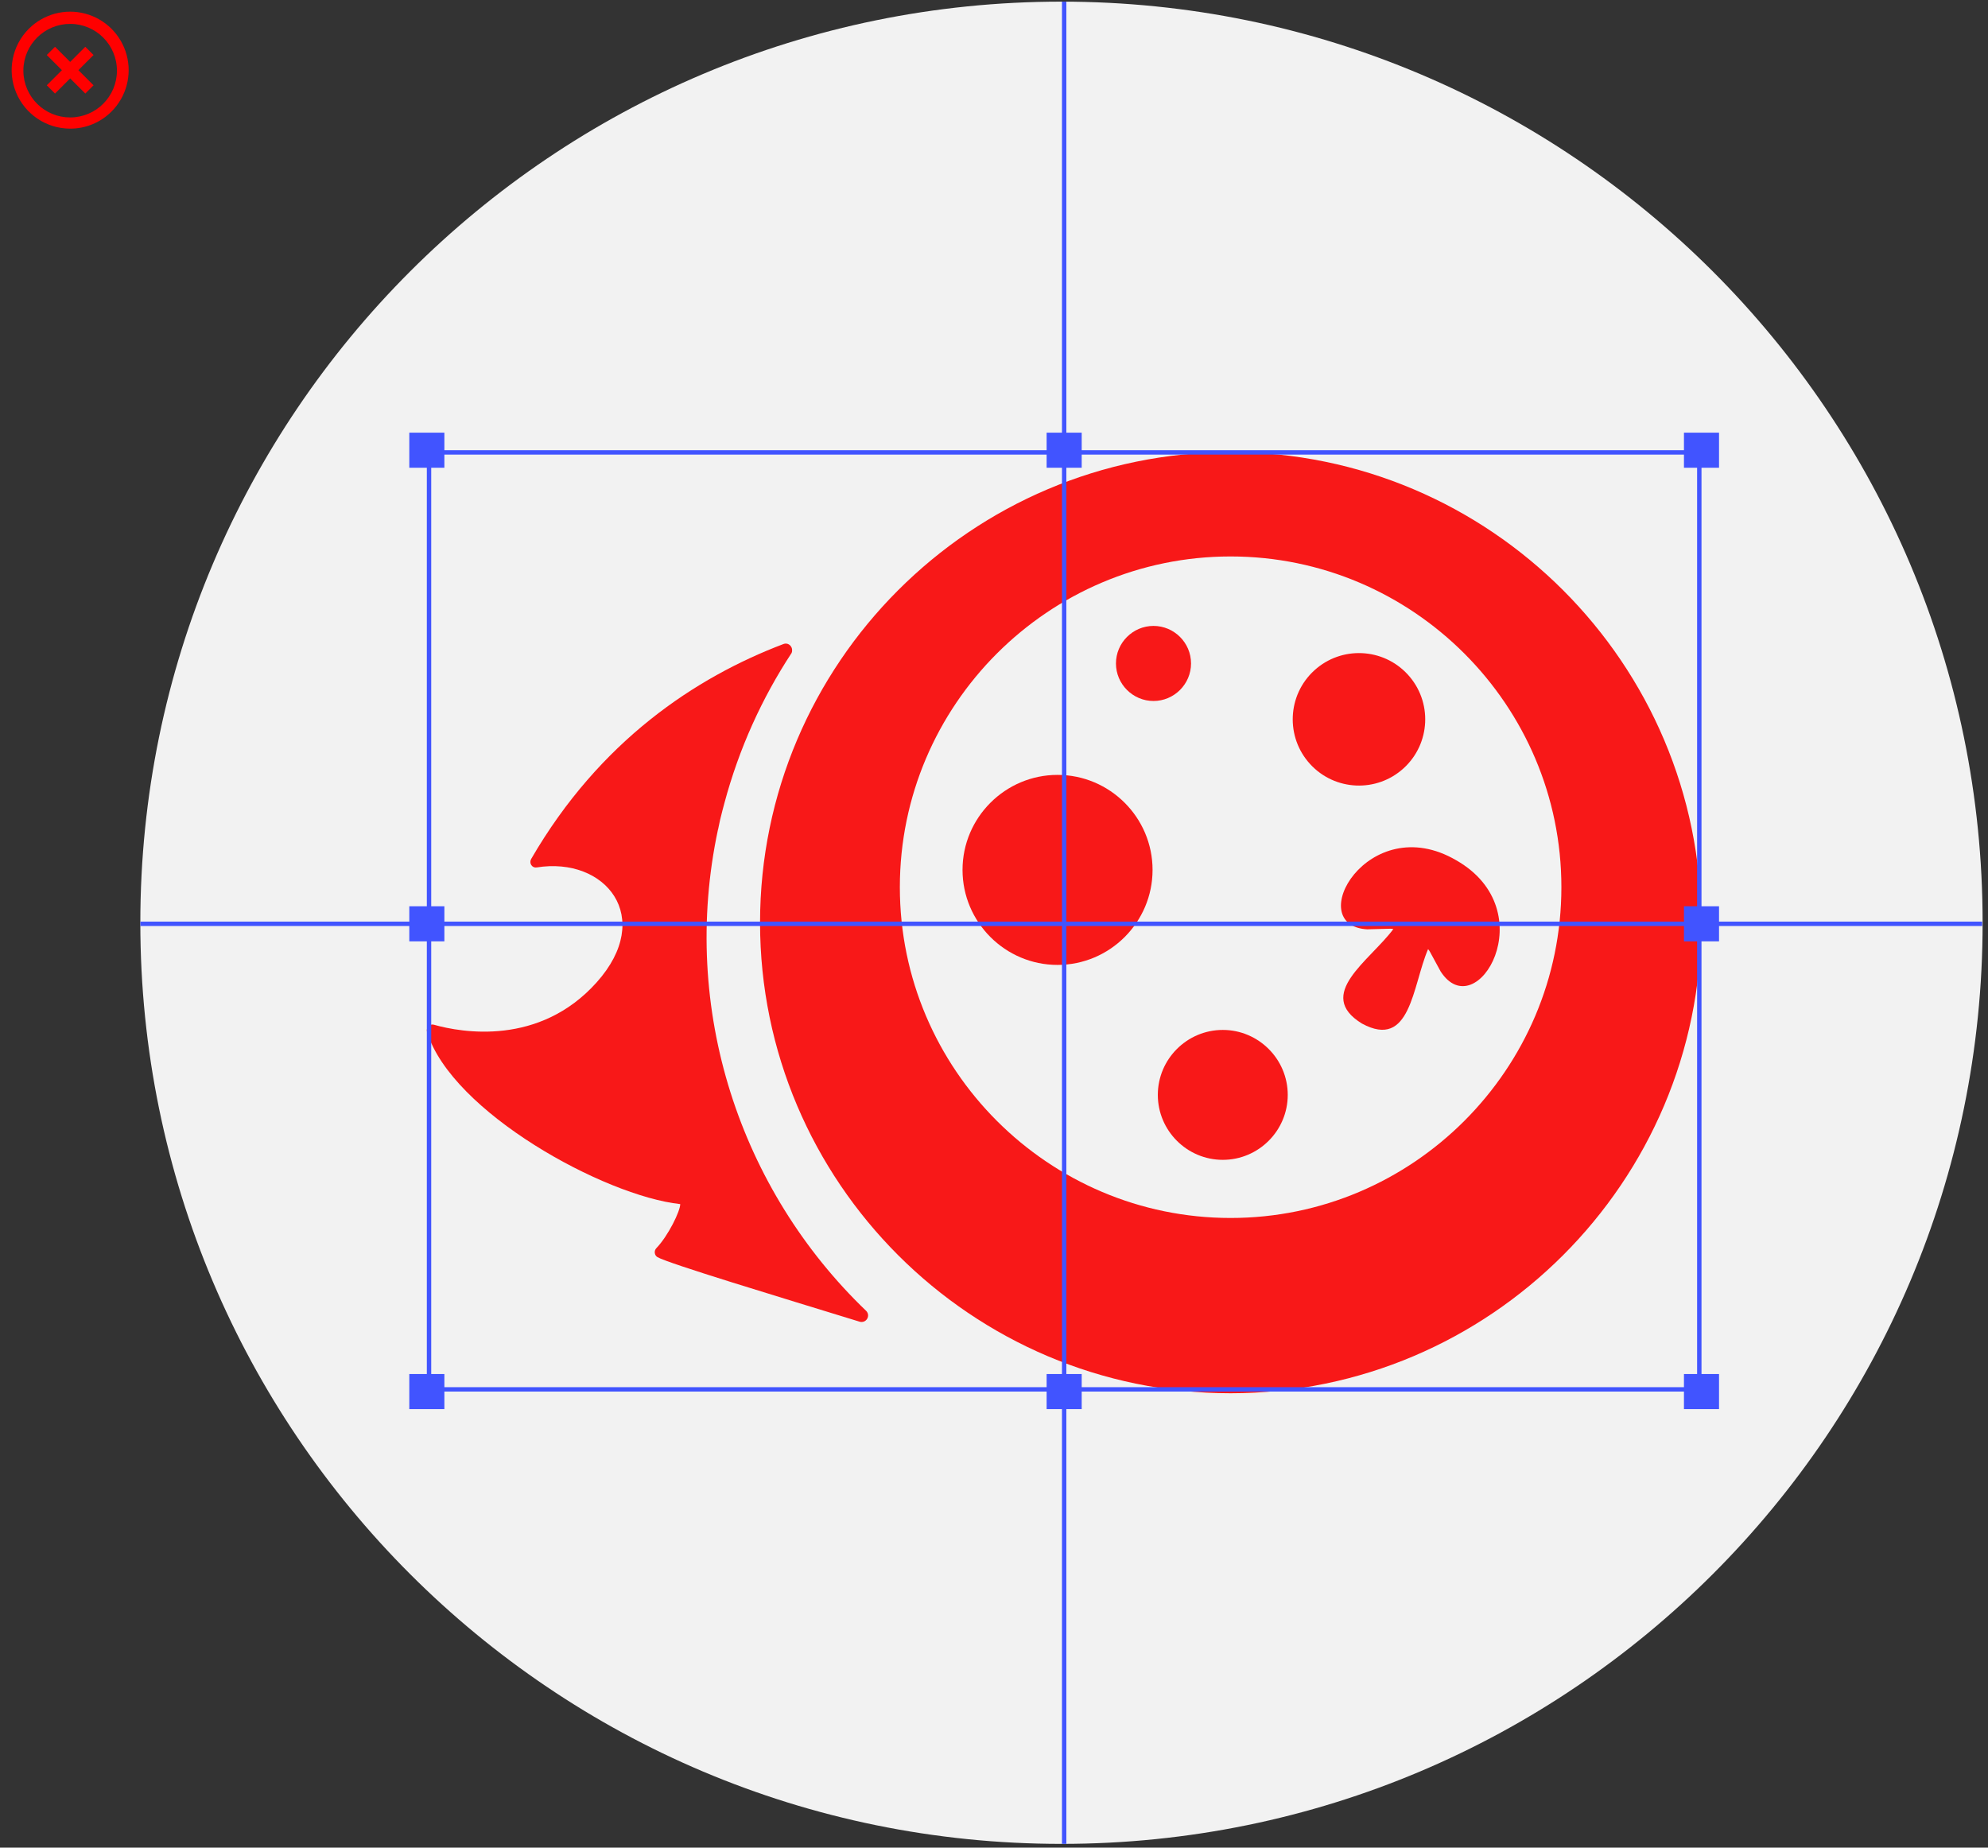 <?xml version="1.0" encoding="UTF-8"?> <svg xmlns="http://www.w3.org/2000/svg" width="340" height="316" viewBox="0 0 340 316" fill="none"><rect x="0" y="0" width="340" height="316" fill="#333333" stroke="none"/> <path d="M24 157.82C24 244.827 94.533 315.36 181.54 315.36C268.547 315.36 339.08 244.827 339.08 157.82C339.08 70.813 268.547 0.28 181.54 0.28C94.533 0.28 24 70.813 24 157.82Z" fill="#F2F2F2"></path> <path fill-rule="evenodd" clip-rule="evenodd" d="M210.468 77.33C166.138 77.33 129.988 113.48 129.988 157.81C129.988 202.14 166.138 238.29 210.468 238.29C254.798 238.29 290.948 202.14 290.948 157.81C290.948 113.48 254.798 77.33 210.468 77.33ZM210.468 208.31C179.308 208.31 153.898 182.9 153.898 151.74C153.898 120.58 179.308 95.17 210.468 95.17C241.628 95.17 267.038 120.58 267.038 151.74C267.038 182.9 241.628 208.31 210.468 208.31Z" fill="#F81818"></path> <path fill-rule="evenodd" clip-rule="evenodd" d="M203.698 113.47C203.698 109.93 200.808 107.05 197.278 107.05C193.748 107.05 190.858 109.94 190.858 113.47C190.858 117 193.748 119.89 197.278 119.89C200.808 119.89 203.698 117 203.698 113.47Z" fill="#F81818"></path> <path d="M240.067 131.387C244.684 127.164 245.004 119.997 240.78 115.38C236.557 110.763 229.39 110.444 224.773 114.667C220.156 118.891 219.837 126.057 224.06 130.674C228.283 135.292 235.45 135.611 240.067 131.387Z" fill="#F81818"></path> <path fill-rule="evenodd" clip-rule="evenodd" d="M209.128 176.149C203.008 176.149 198.018 181.139 198.018 187.259C198.018 193.379 203.008 198.369 209.128 198.369C215.248 198.369 220.238 193.379 220.238 187.259C220.238 181.139 215.248 176.149 209.128 176.149Z" fill="#F81818"></path> <path fill-rule="evenodd" clip-rule="evenodd" d="M122.808 141.87C123.018 140.78 123.268 139.69 123.558 138.61C123.638 138.31 123.718 138.01 123.798 137.71C123.828 137.6 123.858 137.48 123.888 137.37C126.398 128 130.328 119.38 135.378 111.69C135.548 111.3 135.498 110.85 135.238 110.51C134.938 110.11 134.448 109.97 133.988 110.15C119.008 115.84 102.578 126.68 90.848 146.9C90.658 147.23 90.658 147.63 90.858 147.94C91.058 148.26 91.408 148.42 91.778 148.36C103.568 146.46 112.018 156.88 102.038 168.02C92.238 178.96 78.928 176.6 74.208 175.26C73.868 175.16 73.518 175.26 73.268 175.54C73.018 175.81 72.938 176.18 73.048 176.53C77.268 190.17 103.288 204.52 116.338 205.94C116.338 207.13 114.298 211.34 112.258 213.47C112.038 213.7 111.948 213.98 111.988 214.3C112.028 214.61 112.188 214.86 112.448 215.01C114.318 216.1 133.238 221.81 147.018 226.05C147.518 226.2 148.038 226 148.308 225.55C148.578 225.1 148.498 224.54 148.118 224.18C126.638 203.56 116.218 172.68 122.798 141.86L122.808 141.87Z" fill="#F81818"></path> <path fill-rule="evenodd" clip-rule="evenodd" d="M233.918 158.94L237.788 158.84C237.888 158.84 238.128 158.86 238.298 158.9C234.218 164.37 224.828 170.08 232.928 175.06C241.288 179.59 241.548 168.6 244.238 162.33C244.358 162.45 244.488 162.66 244.538 162.75L246.388 166.15C252.528 175.64 264.188 155.78 249.048 147.13C233.998 138.34 222.618 158.37 233.908 158.95L233.918 158.94Z" fill="#F81818"></path> <path fill-rule="evenodd" clip-rule="evenodd" d="M180.868 132.53C171.918 132.53 164.618 139.83 164.618 148.78C164.618 157.73 171.918 165.03 180.868 165.03C189.818 165.03 197.118 157.73 197.118 148.78C197.118 139.83 189.818 132.53 180.868 132.53Z" fill="#F81818"></path> <rect x="73.375" y="77.375" width="217.25" height="160.25" stroke="#4154FF" stroke-width="0.75"></rect> <path d="M24 158L339 158" stroke="#4154FF" stroke-width="0.75" stroke-miterlimit="10"></path> <path d="M182 315.36V0.28" stroke="#4154FF" stroke-width="0.75" stroke-miterlimit="10"></path> <rect x="288" y="74" width="6" height="6" fill="#4154FF"></rect> <rect x="70" y="74" width="6" height="6" fill="#4154FF"></rect> <rect x="179" y="74" width="6" height="6" fill="#4154FF"></rect> <rect x="288" y="155" width="6" height="6" fill="#4154FF"></rect> <rect x="70" y="155" width="6" height="6" fill="#4154FF"></rect> <rect x="288" y="235" width="6" height="6" fill="#4154FF"></rect> <rect x="70" y="235" width="6" height="6" fill="#4154FF"></rect> <rect x="179" y="235" width="6" height="6" fill="#4154FF"></rect> <path d="M12 22C7.953 22.002 4.304 19.566 2.755 15.828C1.207 12.089 2.063 7.786 4.926 4.926C7.453 2.399 11.137 1.412 14.589 2.337C18.041 3.262 20.738 5.958 21.663 9.411C22.588 12.863 21.601 16.547 19.074 19.074C17.201 20.955 14.654 22.009 12 22ZM4 12.172C4.047 16.573 7.641 20.11 12.042 20.086C16.444 20.062 19.999 16.488 19.999 12.086C19.999 7.684 16.444 4.11 12.042 4.086C7.641 4.062 4.047 7.599 4 12V12.172ZM9.409 16L8 14.59L10.59 12L8 9.41L9.41 8L12 10.59L14.59 8L16 9.41L13.41 12L16 14.59L14.591 16L12 13.41L9.41 16H9.409Z" fill="#FF0000"></path> </svg> 